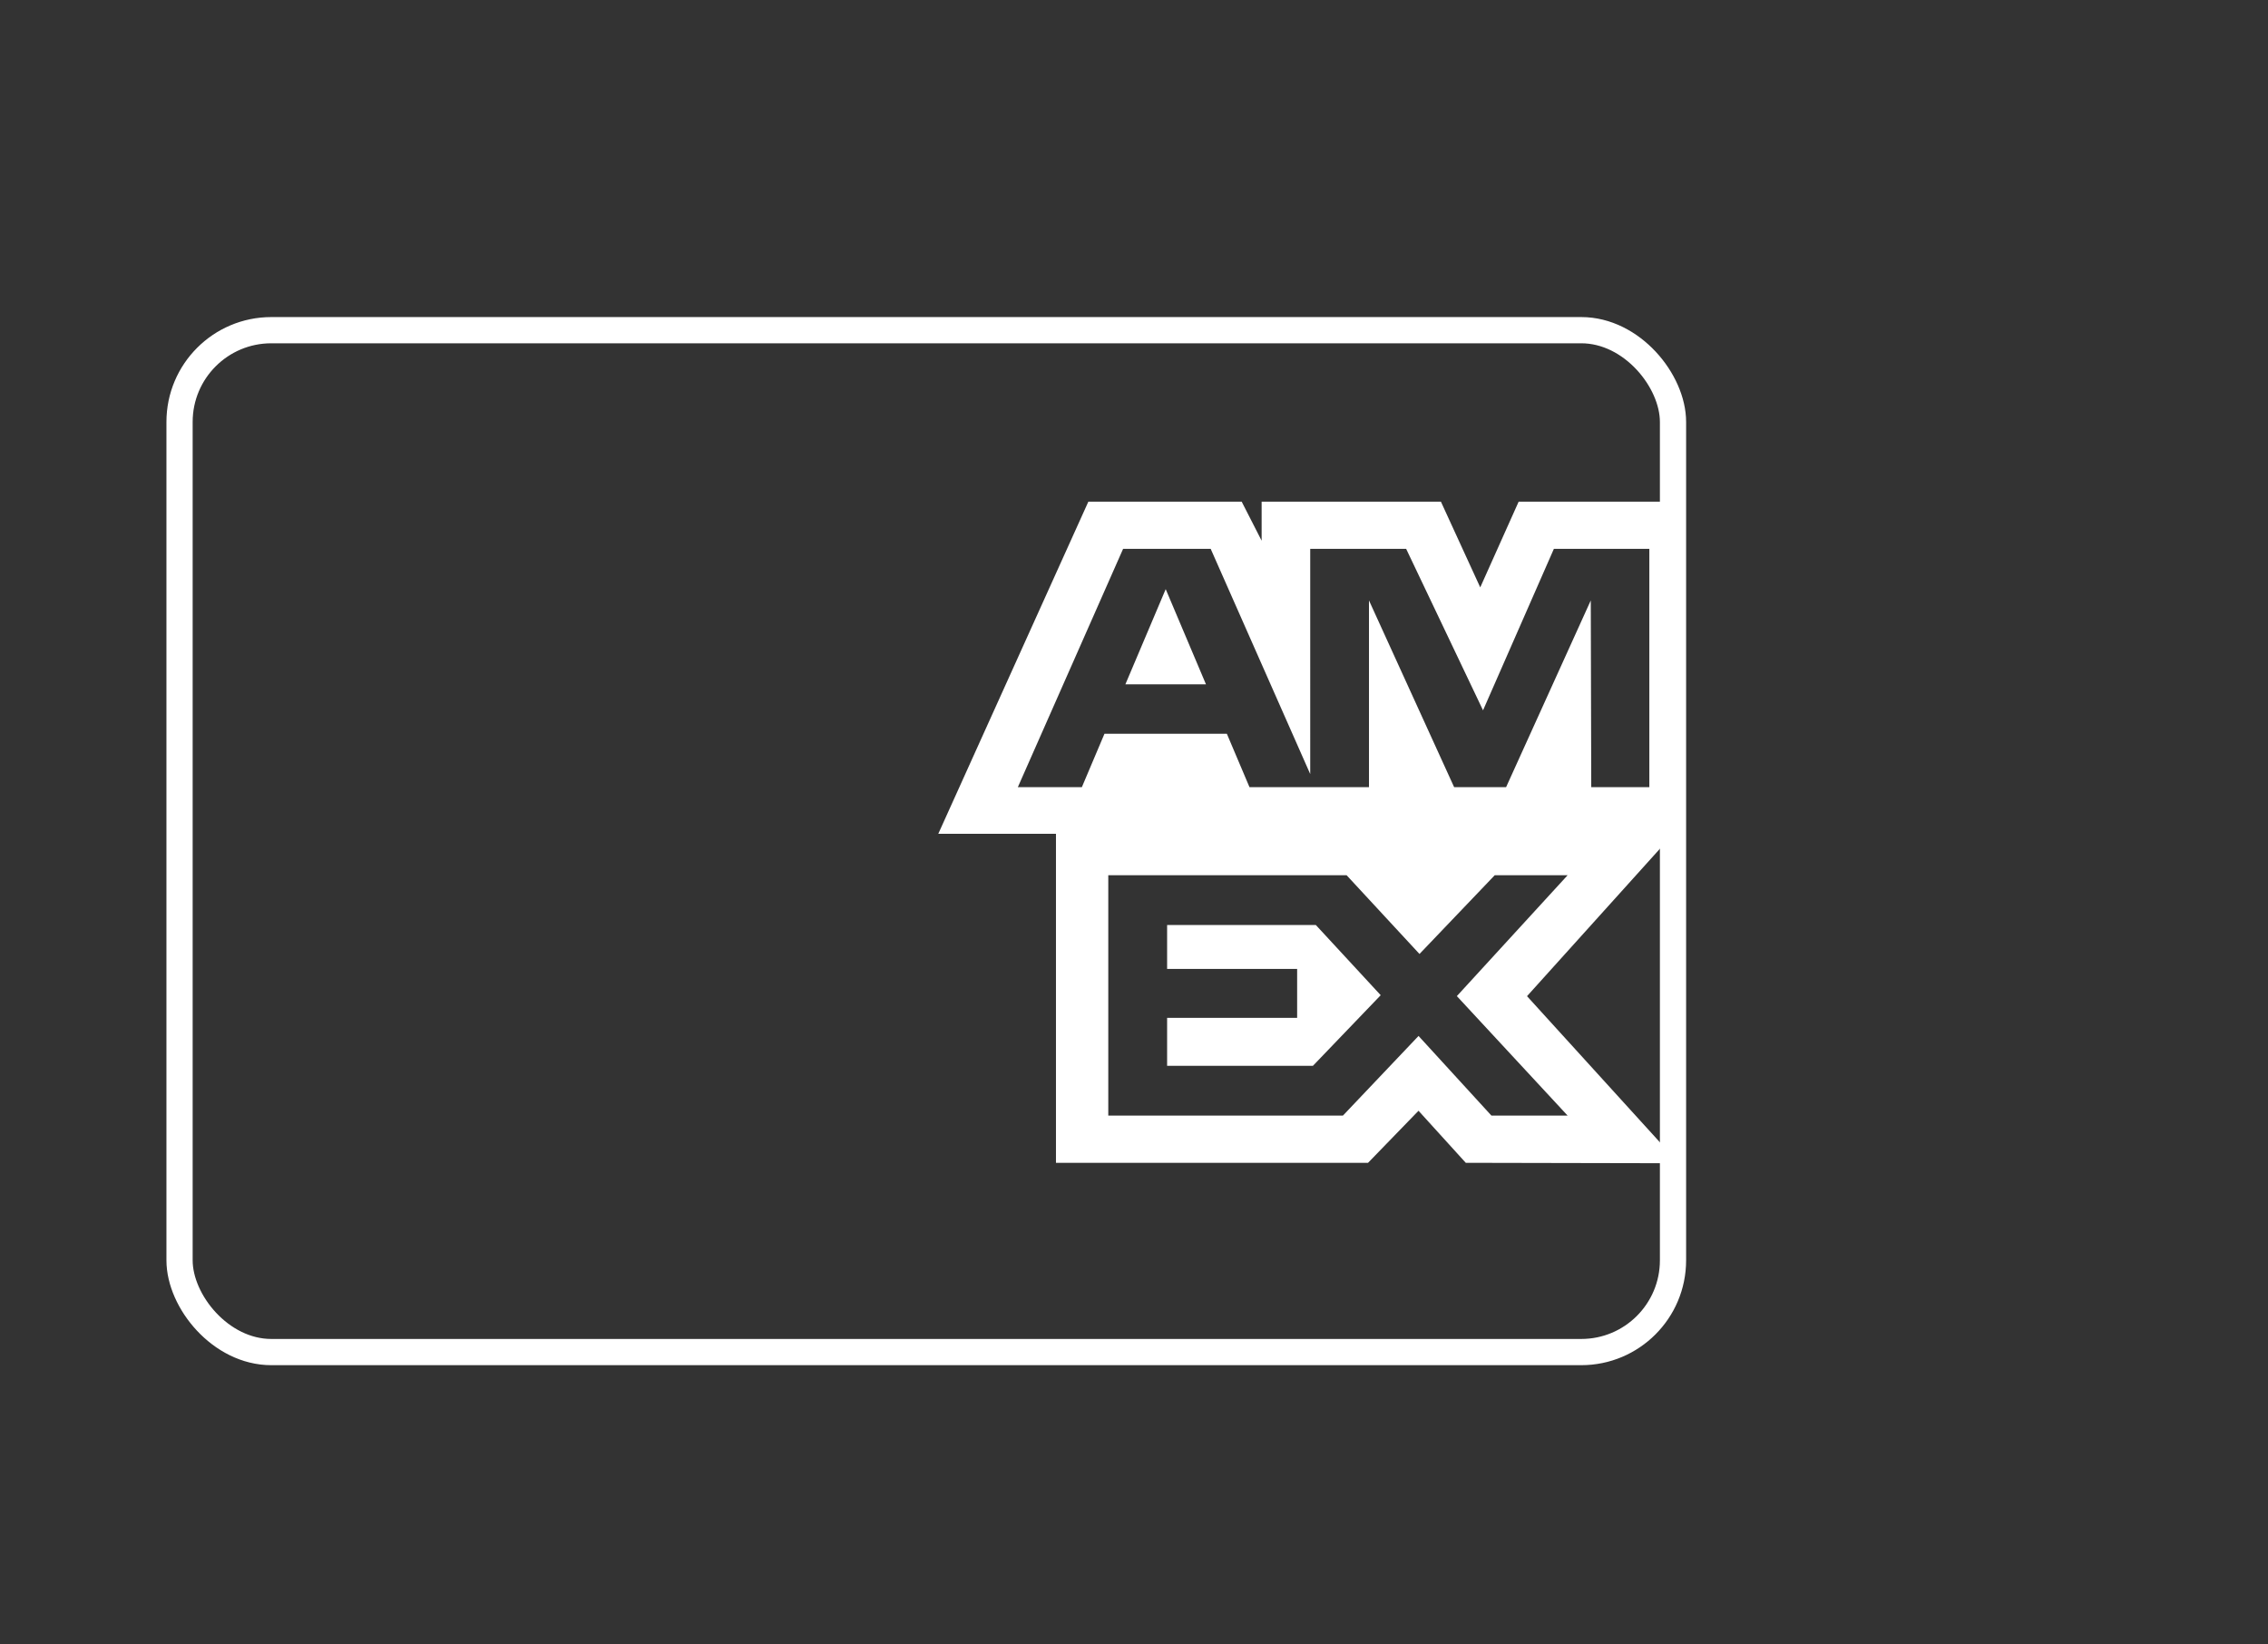 <svg xmlns="http://www.w3.org/2000/svg" viewBox="0 0 1193.94 865.58"><rect x="0" y="0" width="1193.94" height="865.58" fill="#333333" stroke="none"/><defs><clipPath id="clippath"><path d="M450.84 218.58h429.88v246.86H450.84z" class="cls-2"/></clipPath><clipPath id="clippath-1"><path d="M555.89 404.71h445.7v255.94h-445.7z" class="cls-2"/></clipPath><style>.cls-2{fill:none}.cls-3{fill:#fff}</style></defs><g id="LOGHI"><g id="AMEX"><path d="m572.94 264.07-79 174.83h94.58l11.72-27.87h26.8l11.72 27.87h104.1v-21.27l9.28 21.27h53.85l9.28-21.72v21.72h216.5l26.33-27.15 24.65 27.15 111.2.22-79.25-87.15 79.25-87.9h-109.47l-25.63 26.65-23.87-26.65H799.46l-20.22 45.12-20.7-45.12h-94.38v20.55l-10.5-20.55h-80.7Zm18.3 24.83h46.1l52.4 118.55V288.9h50.5l40.47 85 37.3-85h50.25v125.45h-30.58l-.25-98.3-44.58 98.3H765.5l-44.83-98.3v98.3h-62.9l-11.92-28.12h-64.42l-11.9 28.1h-33.7l55.4-125.42Zm304.99 0h124.33l38.03 41.07 39.25-41.07h38.03l-57.78 63.05 57.78 62.32h-39.75l-38.03-41.55-39.45 41.55h-122.4V288.89Zm-282.57 21.22-21.23 50.1h42.43zm313.28 4.75v22.9h67.82v25.52h-67.82v25h76.08l35.35-36.82-33.85-36.62h-77.57v.02Z" class="cls-3" style="clip-path:url(#clippath)"/><path d="m257.15 435.65-79.73 176.43h95.44l11.83-28.13h27.05l11.83 28.13h105.06v-21.47l9.36 21.47h54.34l9.36-21.92v21.92h218.49l26.57-27.4 24.88 27.4 112.22.23-79.98-87.95 79.98-88.71H773.37l-25.86 26.89-24.09-26.89H485.73l-20.41 45.54-20.89-45.54h-95.24v20.74l-10.6-20.74zm18.47 25.05h46.52l52.88 119.64V460.7h50.96l40.85 85.78 37.64-85.78h50.71v126.6h-30.86l-.25-99.2-44.99 99.2h-27.6l-45.24-99.2v99.2h-63.48l-12.03-28.38h-65.02l-12.01 28.36h-34.01L275.6 460.7Zm307.8 0h125.47l38.37 41.45 39.61-41.45h38.37l-58.31 63.63 58.31 62.9h-40.11l-38.37-41.93-39.81 41.93H583.43V460.7Zm-285.17 21.42-21.42 50.56h42.82zm316.15 4.79v23.11h68.45v25.76H614.4v25.23h76.77l35.67-37.16-34.16-36.96h-78.29v.02Z" class="cls-3" style="clip-path:url(#clippath-1)"/><path d="M585.98 404.71h56.18v35.65h-56.18zM801.19 413.26h23.34v24.92h-23.34zM715.74 417.02h63v48.41h-63z" class="cls-3"/></g></g><rect id="BORDO" width="786.2" height="537.9" x="94.52" y="173.8" rx="48.3" ry="48.3" style="stroke:#fff;stroke-miterlimit:55.2;stroke-width:13.8px;fill:none"/></svg>